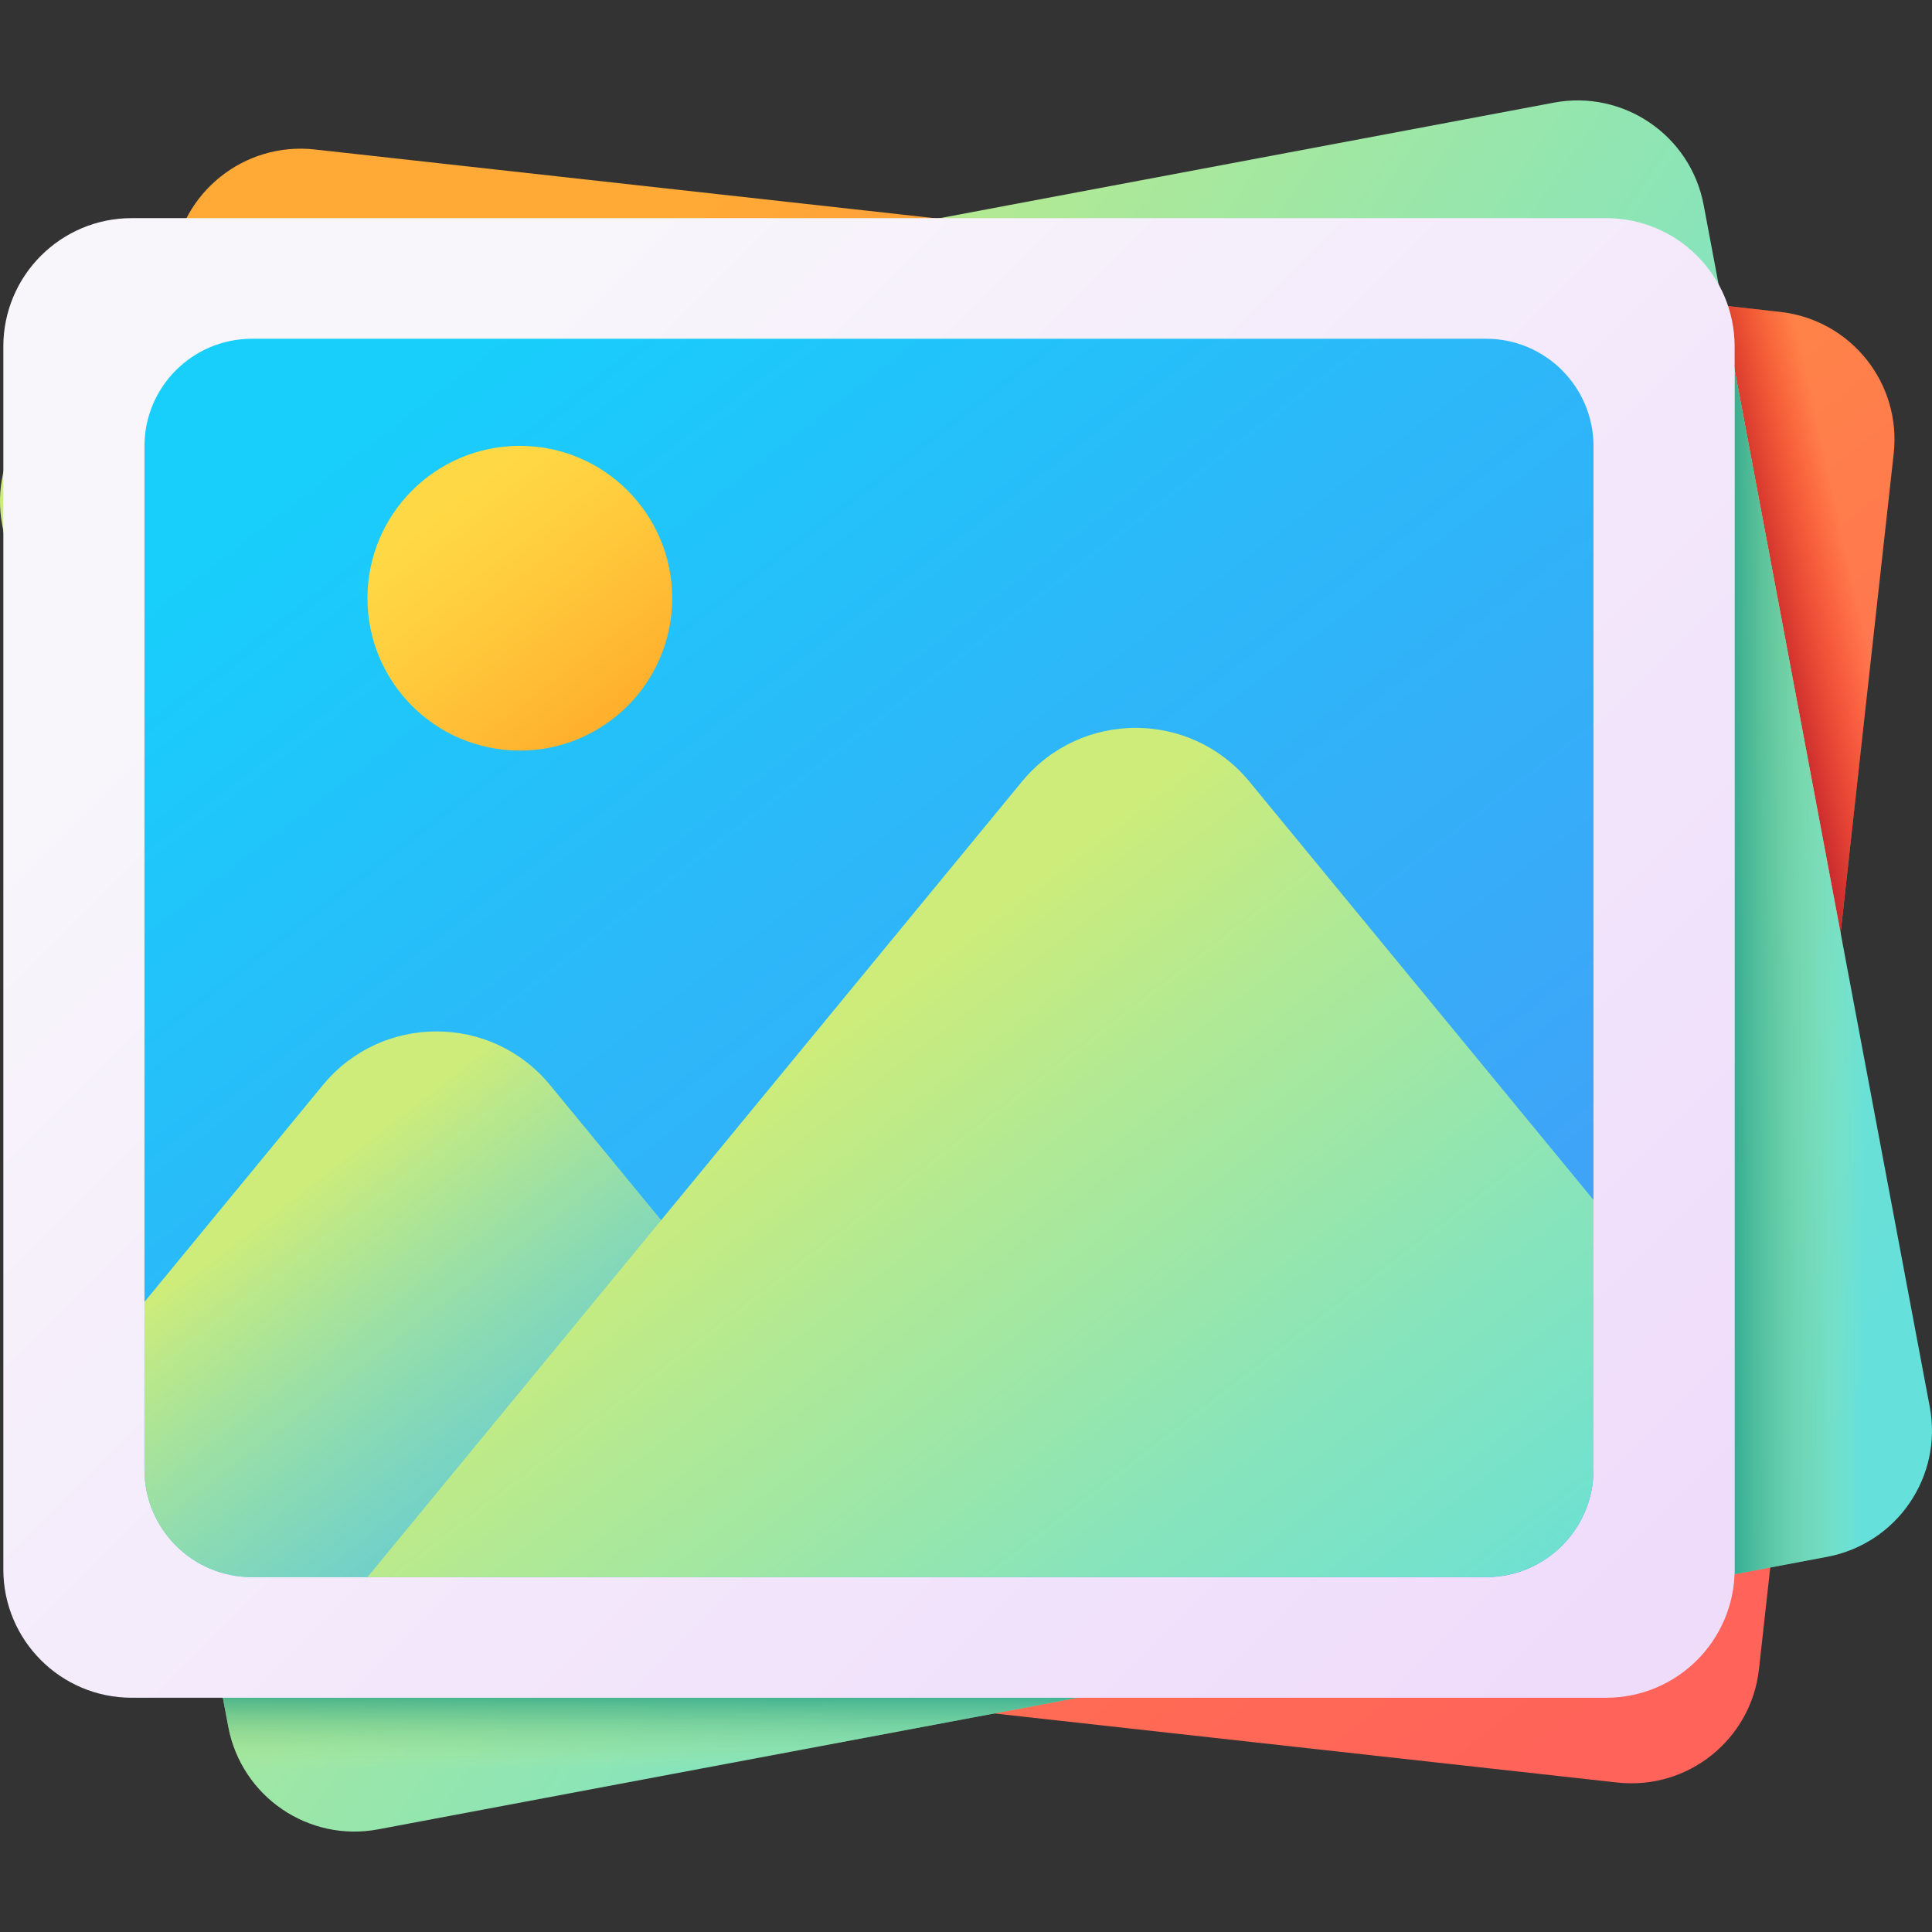<svg width="44" height="44" viewBox="0 0 44 44" fill="none" xmlns="http://www.w3.org/2000/svg">
<rect x="0" y="0" width="44" height="44" fill="#333333" stroke="none"/>
<g clip-path="url(#clip0_60_8)">
<path d="M36.833 40.596L3.455 36.896C1.85 36.718 0.694 35.273 0.872 33.669L3.939 5.988C4.117 4.383 5.562 3.227 7.167 3.404L40.545 7.104C42.15 7.282 43.306 8.727 43.128 10.331L40.06 38.012C39.883 39.617 38.438 40.773 36.833 40.596Z" fill="url(#paint0_linear_60_8)"/>
<path d="M43.128 10.332L41.919 21.248L39.23 6.958L40.545 7.104C42.15 7.281 43.306 8.726 43.128 10.332Z" fill="url(#paint1_linear_60_8)"/>
<path d="M41.617 35.454L8.613 41.662C7.027 41.961 5.498 40.916 5.2 39.33L0.051 11.96C-0.248 10.373 0.797 8.845 2.384 8.546L35.387 2.338C36.973 2.039 38.502 3.083 38.8 4.67L43.949 32.04C44.248 33.627 43.203 35.155 41.617 35.454Z" fill="url(#paint2_linear_60_8)"/>
<path d="M39.505 8.416V35.851L41.616 35.454C43.203 35.155 44.248 33.627 43.949 32.04L39.505 8.416Z" fill="url(#paint3_linear_60_8)"/>
<path d="M5.043 38.495L5.2 39.33C5.498 40.916 7.027 41.961 8.613 41.662L25.452 38.495H5.043Z" fill="url(#paint4_linear_60_8)"/>
<path d="M36.581 38.665H2.999C1.385 38.665 0.076 37.356 0.076 35.742V7.892C0.076 6.277 1.385 4.968 2.999 4.968H36.581C38.196 4.968 39.505 6.277 39.505 7.892V35.742C39.505 37.356 38.196 38.665 36.581 38.665Z" fill="url(#paint5_linear_60_8)"/>
<path d="M33.844 35.918H5.737C4.386 35.918 3.29 34.823 3.29 33.471V10.162C3.29 8.811 4.386 7.715 5.737 7.715H33.844C35.195 7.715 36.291 8.811 36.291 10.162V33.471C36.291 34.823 35.195 35.918 33.844 35.918Z" fill="url(#paint6_linear_60_8)"/>
<path d="M21.747 35.918H5.737C4.386 35.918 3.29 34.823 3.29 33.471V29.65L7.352 24.713C8.692 23.082 11.188 23.082 12.529 24.713L15.058 27.788L21.747 35.918Z" fill="url(#paint7_linear_60_8)"/>
<path d="M36.291 27.327V33.472C36.291 34.823 35.195 35.918 33.843 35.918H8.369L15.058 27.788L23.275 17.799C24.616 16.169 27.112 16.169 28.453 17.799L36.291 27.327Z" fill="url(#paint8_linear_60_8)"/>
<path d="M11.839 17.094C13.755 17.094 15.309 15.541 15.309 13.624C15.309 11.708 13.755 10.154 11.839 10.154C9.923 10.154 8.369 11.708 8.369 13.624C8.369 15.541 9.923 17.094 11.839 17.094Z" fill="url(#paint9_linear_60_8)"/>
</g>
<defs>
<linearGradient id="paint0_linear_60_8" x1="11.243" y1="8.556" x2="36.057" y2="39.546" gradientUnits="userSpaceOnUse">
<stop stop-color="#FFA936"/>
<stop offset="0.411" stop-color="#FF8548"/>
<stop offset="0.778" stop-color="#FF6C54"/>
<stop offset="1" stop-color="#FF6359"/>
</linearGradient>
<linearGradient id="paint1_linear_60_8" x1="42.317" y1="13.719" x2="40.241" y2="14.177" gradientUnits="userSpaceOnUse">
<stop stop-color="#F82814" stop-opacity="0"/>
<stop offset="1" stop-color="#C0272D"/>
</linearGradient>
<linearGradient id="paint2_linear_60_8" x1="7.785" y1="12.287" x2="40.572" y2="34.688" gradientUnits="userSpaceOnUse">
<stop stop-color="#CDEC7A"/>
<stop offset="0.216" stop-color="#B0E995"/>
<stop offset="0.561" stop-color="#87E4BB"/>
<stop offset="0.835" stop-color="#6EE1D2"/>
<stop offset="1" stop-color="#65E0DB"/>
</linearGradient>
<linearGradient id="paint3_linear_60_8" x1="42.42" y1="22.133" x2="38.879" y2="22.133" gradientUnits="userSpaceOnUse">
<stop stop-color="#CDEC7A" stop-opacity="0"/>
<stop offset="0.235" stop-color="#9AD57D" stop-opacity="0.235"/>
<stop offset="0.604" stop-color="#51B482" stop-opacity="0.604"/>
<stop offset="0.868" stop-color="#239F85" stop-opacity="0.868"/>
<stop offset="1" stop-color="#119786"/>
</linearGradient>
<linearGradient id="paint4_linear_60_8" x1="15.247" y1="40.283" x2="15.247" y2="38.185" gradientUnits="userSpaceOnUse">
<stop stop-color="#CDEC7A" stop-opacity="0"/>
<stop offset="0.235" stop-color="#9AD57D" stop-opacity="0.235"/>
<stop offset="0.604" stop-color="#51B482" stop-opacity="0.604"/>
<stop offset="0.868" stop-color="#239F85" stop-opacity="0.868"/>
<stop offset="1" stop-color="#119786"/>
</linearGradient>
<linearGradient id="paint5_linear_60_8" x1="7.615" y1="9.641" x2="35.686" y2="37.712" gradientUnits="userSpaceOnUse">
<stop stop-color="#F8F6FB"/>
<stop offset="1" stop-color="#EFDCFB"/>
</linearGradient>
<linearGradient id="paint6_linear_60_8" x1="9.729" y1="8.727" x2="37.108" y2="44.347" gradientUnits="userSpaceOnUse">
<stop stop-color="#18CEFB"/>
<stop offset="0.297" stop-color="#2BB9F9"/>
<stop offset="0.735" stop-color="#42A0F7"/>
<stop offset="1" stop-color="#4A97F6"/>
</linearGradient>
<linearGradient id="paint7_linear_60_8" x1="6.521" y1="27.308" x2="18.516" y2="42.913" gradientUnits="userSpaceOnUse">
<stop stop-color="#CDEC7A"/>
<stop offset="0.215" stop-color="#B0E995" stop-opacity="0.784"/>
<stop offset="0.56" stop-color="#87E4BB" stop-opacity="0.439"/>
<stop offset="0.833" stop-color="#6EE1D2" stop-opacity="0.165"/>
<stop offset="0.999" stop-color="#65E0DB" stop-opacity="0"/>
</linearGradient>
<linearGradient id="paint8_linear_60_8" x1="17.153" y1="24.888" x2="31.619" y2="43.709" gradientUnits="userSpaceOnUse">
<stop stop-color="#CDEC7A"/>
<stop offset="0.216" stop-color="#B0E995"/>
<stop offset="0.561" stop-color="#87E4BB"/>
<stop offset="0.835" stop-color="#6EE1D2"/>
<stop offset="1" stop-color="#65E0DB"/>
</linearGradient>
<linearGradient id="paint9_linear_60_8" x1="10.115" y1="11.381" x2="14.806" y2="17.485" gradientUnits="userSpaceOnUse">
<stop stop-color="#FFD945"/>
<stop offset="0.304" stop-color="#FFCD3E"/>
<stop offset="0.856" stop-color="#FFAD2B"/>
<stop offset="1" stop-color="#FFA325"/>
</linearGradient>
<clipPath id="clip0_60_8">
<rect width="44" height="44" fill="white"/>
</clipPath>
</defs>
</svg>
